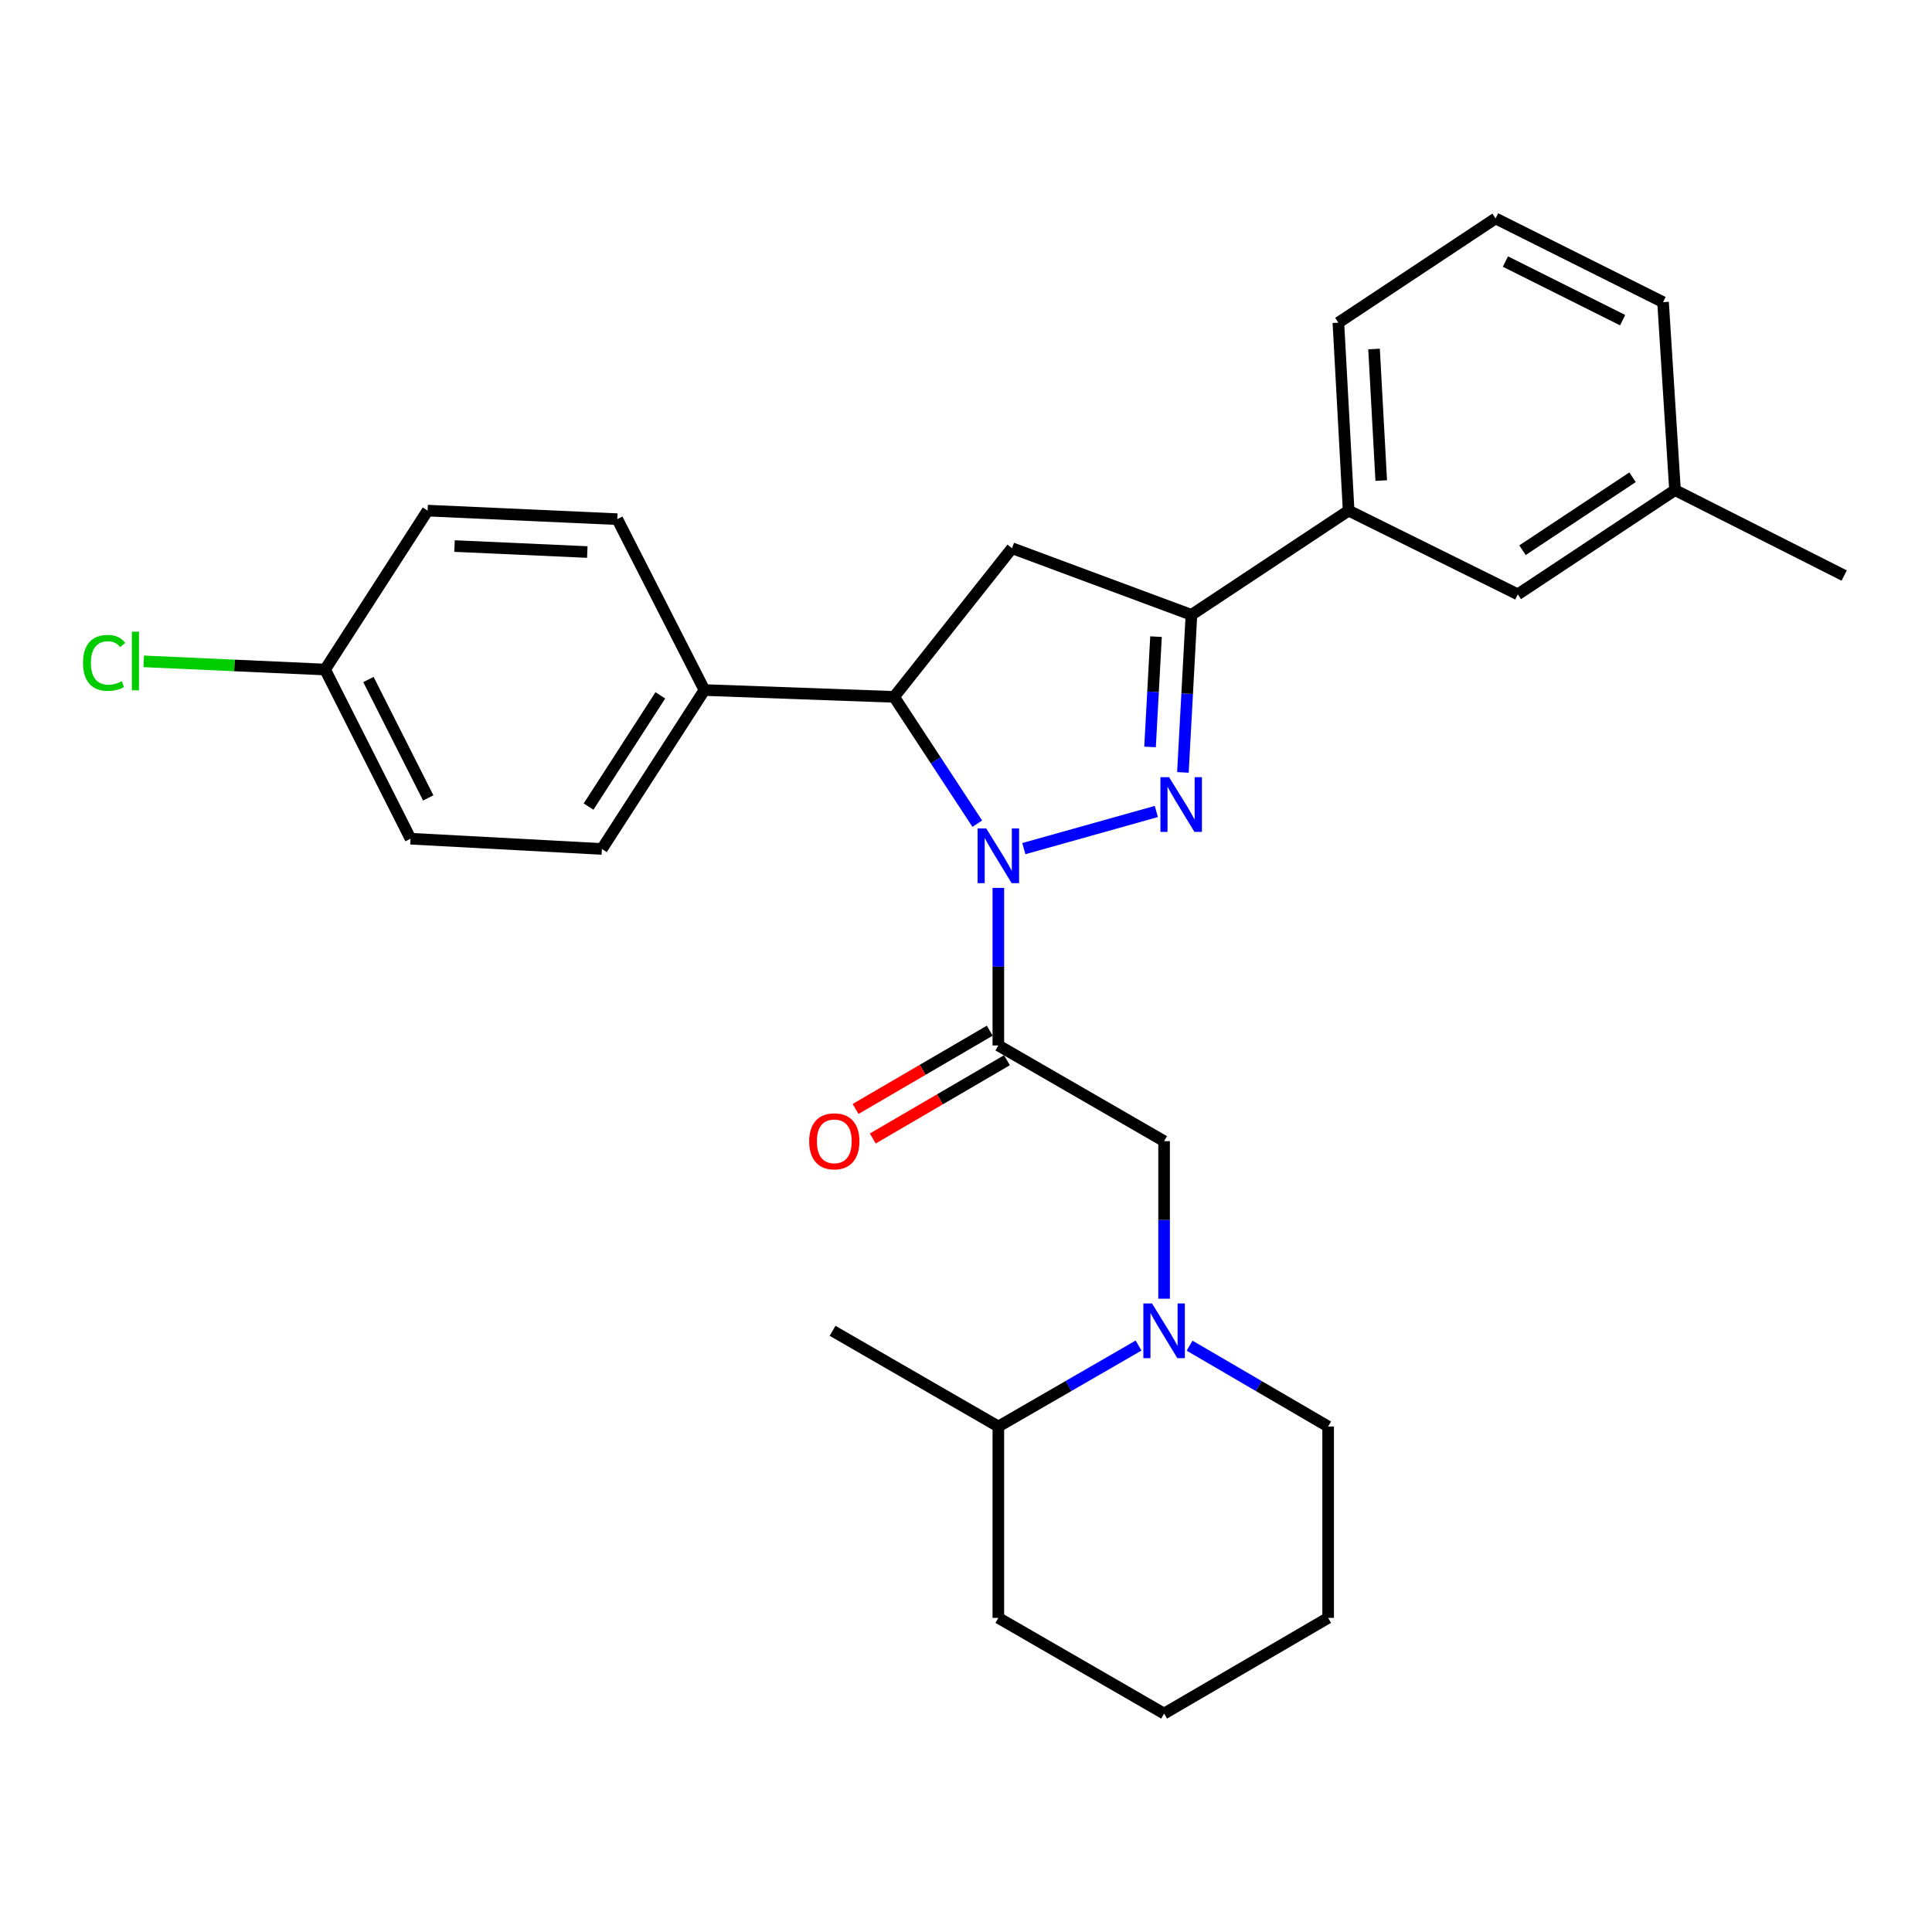 <?xml version='1.0' encoding='iso-8859-1'?>
<svg version='1.1' baseProfile='full'
              xmlns='http://www.w3.org/2000/svg'
                      xmlns:rdkit='http://www.rdkit.org/xml'
                      xmlns:xlink='http://www.w3.org/1999/xlink'
                  xml:space='preserve'
width='1000px' height='1000px' viewBox='0 0 1000 1000'>
<!-- END OF HEADER -->
<rect style='opacity:1.0;fill:#FFFFFF;stroke:none' width='1000' height='1000' x='0' y='0'> </rect>
<path class='bond-0' d='M 589.319,696.458 L 553.03,717.409' style='fill:none;fill-rule:evenodd;stroke:#0000FF;stroke-width:6px;stroke-linecap:butt;stroke-linejoin:miter;stroke-opacity:1' />
<path class='bond-0' d='M 553.03,717.409 L 516.742,738.36' style='fill:none;fill-rule:evenodd;stroke:#000000;stroke-width:6px;stroke-linecap:butt;stroke-linejoin:miter;stroke-opacity:1' />
<path class='bond-1' d='M 602.535,672.214 L 602.535,631.436' style='fill:none;fill-rule:evenodd;stroke:#0000FF;stroke-width:6px;stroke-linecap:butt;stroke-linejoin:miter;stroke-opacity:1' />
<path class='bond-1' d='M 602.535,631.436 L 602.535,590.659' style='fill:none;fill-rule:evenodd;stroke:#000000;stroke-width:6px;stroke-linecap:butt;stroke-linejoin:miter;stroke-opacity:1' />
<path class='bond-2' d='M 615.733,696.527 L 651.588,717.443' style='fill:none;fill-rule:evenodd;stroke:#0000FF;stroke-width:6px;stroke-linecap:butt;stroke-linejoin:miter;stroke-opacity:1' />
<path class='bond-2' d='M 651.588,717.443 L 687.444,738.36' style='fill:none;fill-rule:evenodd;stroke:#000000;stroke-width:6px;stroke-linecap:butt;stroke-linejoin:miter;stroke-opacity:1' />
<path class='bond-3' d='M 602.535,590.659 L 516.742,541.127' style='fill:none;fill-rule:evenodd;stroke:#000000;stroke-width:6px;stroke-linecap:butt;stroke-linejoin:miter;stroke-opacity:1' />
<path class='bond-4' d='M 512.284,533.486 L 477.559,553.743' style='fill:none;fill-rule:evenodd;stroke:#000000;stroke-width:6px;stroke-linecap:butt;stroke-linejoin:miter;stroke-opacity:1' />
<path class='bond-4' d='M 477.559,553.743 L 442.833,574' style='fill:none;fill-rule:evenodd;stroke:#FF0000;stroke-width:6px;stroke-linecap:butt;stroke-linejoin:miter;stroke-opacity:1' />
<path class='bond-4' d='M 521.2,548.769 L 486.474,569.026' style='fill:none;fill-rule:evenodd;stroke:#000000;stroke-width:6px;stroke-linecap:butt;stroke-linejoin:miter;stroke-opacity:1' />
<path class='bond-4' d='M 486.474,569.026 L 451.748,589.283' style='fill:none;fill-rule:evenodd;stroke:#FF0000;stroke-width:6px;stroke-linecap:butt;stroke-linejoin:miter;stroke-opacity:1' />
<path class='bond-5' d='M 516.742,541.127 L 516.742,500.345' style='fill:none;fill-rule:evenodd;stroke:#000000;stroke-width:6px;stroke-linecap:butt;stroke-linejoin:miter;stroke-opacity:1' />
<path class='bond-5' d='M 516.742,500.345 L 516.742,459.563' style='fill:none;fill-rule:evenodd;stroke:#0000FF;stroke-width:6px;stroke-linecap:butt;stroke-linejoin:miter;stroke-opacity:1' />
<path class='bond-6' d='M 516.742,738.36 L 430.948,688.828' style='fill:none;fill-rule:evenodd;stroke:#000000;stroke-width:6px;stroke-linecap:butt;stroke-linejoin:miter;stroke-opacity:1' />
<path class='bond-7' d='M 516.742,738.36 L 516.742,837.413' style='fill:none;fill-rule:evenodd;stroke:#000000;stroke-width:6px;stroke-linecap:butt;stroke-linejoin:miter;stroke-opacity:1' />
<path class='bond-8' d='M 687.444,738.36 L 687.444,837.413' style='fill:none;fill-rule:evenodd;stroke:#000000;stroke-width:6px;stroke-linecap:butt;stroke-linejoin:miter;stroke-opacity:1' />
<path class='bond-9' d='M 529.939,439.249 L 598.518,420.022' style='fill:none;fill-rule:evenodd;stroke:#0000FF;stroke-width:6px;stroke-linecap:butt;stroke-linejoin:miter;stroke-opacity:1' />
<path class='bond-10' d='M 505.839,426.33 L 484.313,393.517' style='fill:none;fill-rule:evenodd;stroke:#0000FF;stroke-width:6px;stroke-linecap:butt;stroke-linejoin:miter;stroke-opacity:1' />
<path class='bond-10' d='M 484.313,393.517 L 462.787,360.704' style='fill:none;fill-rule:evenodd;stroke:#000000;stroke-width:6px;stroke-linecap:butt;stroke-linejoin:miter;stroke-opacity:1' />
<path class='bond-11' d='M 612.271,399.801 L 614.475,359.025' style='fill:none;fill-rule:evenodd;stroke:#0000FF;stroke-width:6px;stroke-linecap:butt;stroke-linejoin:miter;stroke-opacity:1' />
<path class='bond-11' d='M 614.475,359.025 L 616.68,318.249' style='fill:none;fill-rule:evenodd;stroke:#000000;stroke-width:6px;stroke-linecap:butt;stroke-linejoin:miter;stroke-opacity:1' />
<path class='bond-11' d='M 595.264,386.613 L 596.808,358.07' style='fill:none;fill-rule:evenodd;stroke:#0000FF;stroke-width:6px;stroke-linecap:butt;stroke-linejoin:miter;stroke-opacity:1' />
<path class='bond-11' d='M 596.808,358.07 L 598.351,329.527' style='fill:none;fill-rule:evenodd;stroke:#000000;stroke-width:6px;stroke-linecap:butt;stroke-linejoin:miter;stroke-opacity:1' />
<path class='bond-12' d='M 616.68,318.249 L 698.05,264.294' style='fill:none;fill-rule:evenodd;stroke:#000000;stroke-width:6px;stroke-linecap:butt;stroke-linejoin:miter;stroke-opacity:1' />
<path class='bond-13' d='M 616.68,318.249 L 523.819,283.747' style='fill:none;fill-rule:evenodd;stroke:#000000;stroke-width:6px;stroke-linecap:butt;stroke-linejoin:miter;stroke-opacity:1' />
<path class='bond-14' d='M 523.819,283.747 L 462.787,360.704' style='fill:none;fill-rule:evenodd;stroke:#000000;stroke-width:6px;stroke-linecap:butt;stroke-linejoin:miter;stroke-opacity:1' />
<path class='bond-15' d='M 462.787,360.704 L 364.618,357.165' style='fill:none;fill-rule:evenodd;stroke:#000000;stroke-width:6px;stroke-linecap:butt;stroke-linejoin:miter;stroke-opacity:1' />
<path class='bond-16' d='M 698.05,264.294 L 692.742,167.02' style='fill:none;fill-rule:evenodd;stroke:#000000;stroke-width:6px;stroke-linecap:butt;stroke-linejoin:miter;stroke-opacity:1' />
<path class='bond-16' d='M 714.921,248.739 L 711.205,180.647' style='fill:none;fill-rule:evenodd;stroke:#000000;stroke-width:6px;stroke-linecap:butt;stroke-linejoin:miter;stroke-opacity:1' />
<path class='bond-17' d='M 698.05,264.294 L 785.613,307.633' style='fill:none;fill-rule:evenodd;stroke:#000000;stroke-width:6px;stroke-linecap:butt;stroke-linejoin:miter;stroke-opacity:1' />
<path class='bond-18' d='M 692.742,167.02 L 774.112,113.055' style='fill:none;fill-rule:evenodd;stroke:#000000;stroke-width:6px;stroke-linecap:butt;stroke-linejoin:miter;stroke-opacity:1' />
<path class='bond-19' d='M 168.27,346.549 L 212.494,434.112' style='fill:none;fill-rule:evenodd;stroke:#000000;stroke-width:6px;stroke-linecap:butt;stroke-linejoin:miter;stroke-opacity:1' />
<path class='bond-19' d='M 190.697,351.707 L 221.654,413.001' style='fill:none;fill-rule:evenodd;stroke:#000000;stroke-width:6px;stroke-linecap:butt;stroke-linejoin:miter;stroke-opacity:1' />
<path class='bond-20' d='M 168.27,346.549 L 121.329,344.434' style='fill:none;fill-rule:evenodd;stroke:#000000;stroke-width:6px;stroke-linecap:butt;stroke-linejoin:miter;stroke-opacity:1' />
<path class='bond-20' d='M 121.329,344.434 L 74.388,342.319' style='fill:none;fill-rule:evenodd;stroke:#00CC00;stroke-width:6px;stroke-linecap:butt;stroke-linejoin:miter;stroke-opacity:1' />
<path class='bond-21' d='M 168.27,346.549 L 221.331,264.294' style='fill:none;fill-rule:evenodd;stroke:#000000;stroke-width:6px;stroke-linecap:butt;stroke-linejoin:miter;stroke-opacity:1' />
<path class='bond-22' d='M 364.618,357.165 L 319.509,268.718' style='fill:none;fill-rule:evenodd;stroke:#000000;stroke-width:6px;stroke-linecap:butt;stroke-linejoin:miter;stroke-opacity:1' />
<path class='bond-23' d='M 364.618,357.165 L 311.547,439.42' style='fill:none;fill-rule:evenodd;stroke:#000000;stroke-width:6px;stroke-linecap:butt;stroke-linejoin:miter;stroke-opacity:1' />
<path class='bond-23' d='M 341.79,359.911 L 304.641,417.489' style='fill:none;fill-rule:evenodd;stroke:#000000;stroke-width:6px;stroke-linecap:butt;stroke-linejoin:miter;stroke-opacity:1' />
<path class='bond-24' d='M 221.331,264.294 L 319.509,268.718' style='fill:none;fill-rule:evenodd;stroke:#000000;stroke-width:6px;stroke-linecap:butt;stroke-linejoin:miter;stroke-opacity:1' />
<path class='bond-24' d='M 235.261,282.633 L 303.986,285.73' style='fill:none;fill-rule:evenodd;stroke:#000000;stroke-width:6px;stroke-linecap:butt;stroke-linejoin:miter;stroke-opacity:1' />
<path class='bond-25' d='M 212.494,434.112 L 311.547,439.42' style='fill:none;fill-rule:evenodd;stroke:#000000;stroke-width:6px;stroke-linecap:butt;stroke-linejoin:miter;stroke-opacity:1' />
<path class='bond-26' d='M 785.613,307.633 L 866.983,253.678' style='fill:none;fill-rule:evenodd;stroke:#000000;stroke-width:6px;stroke-linecap:butt;stroke-linejoin:miter;stroke-opacity:1' />
<path class='bond-26' d='M 788.04,284.794 L 844.999,247.025' style='fill:none;fill-rule:evenodd;stroke:#000000;stroke-width:6px;stroke-linecap:butt;stroke-linejoin:miter;stroke-opacity:1' />
<path class='bond-27' d='M 774.112,113.055 L 860.79,156.394' style='fill:none;fill-rule:evenodd;stroke:#000000;stroke-width:6px;stroke-linecap:butt;stroke-linejoin:miter;stroke-opacity:1' />
<path class='bond-27' d='M 779.201,135.381 L 839.876,165.719' style='fill:none;fill-rule:evenodd;stroke:#000000;stroke-width:6px;stroke-linecap:butt;stroke-linejoin:miter;stroke-opacity:1' />
<path class='bond-28' d='M 866.983,253.678 L 860.79,156.394' style='fill:none;fill-rule:evenodd;stroke:#000000;stroke-width:6px;stroke-linecap:butt;stroke-linejoin:miter;stroke-opacity:1' />
<path class='bond-29' d='M 866.983,253.678 L 954.545,297.902' style='fill:none;fill-rule:evenodd;stroke:#000000;stroke-width:6px;stroke-linecap:butt;stroke-linejoin:miter;stroke-opacity:1' />
<path class='bond-30' d='M 516.742,837.413 L 602.535,886.945' style='fill:none;fill-rule:evenodd;stroke:#000000;stroke-width:6px;stroke-linecap:butt;stroke-linejoin:miter;stroke-opacity:1' />
<path class='bond-31' d='M 687.444,837.413 L 602.535,886.945' style='fill:none;fill-rule:evenodd;stroke:#000000;stroke-width:6px;stroke-linecap:butt;stroke-linejoin:miter;stroke-opacity:1' />
<path  class='atom-0' d='M 596.275 674.668
L 605.555 689.668
Q 606.475 691.148, 607.955 693.828
Q 609.435 696.508, 609.515 696.668
L 609.515 674.668
L 613.275 674.668
L 613.275 702.988
L 609.395 702.988
L 599.435 686.588
Q 598.275 684.668, 597.035 682.468
Q 595.835 680.268, 595.475 679.588
L 595.475 702.988
L 591.795 702.988
L 591.795 674.668
L 596.275 674.668
' fill='#0000FF'/>
<path  class='atom-4' d='M 418.833 590.739
Q 418.833 583.939, 422.193 580.139
Q 425.553 576.339, 431.833 576.339
Q 438.113 576.339, 441.473 580.139
Q 444.833 583.939, 444.833 590.739
Q 444.833 597.619, 441.433 601.539
Q 438.033 605.419, 431.833 605.419
Q 425.593 605.419, 422.193 601.539
Q 418.833 597.659, 418.833 590.739
M 431.833 602.219
Q 436.153 602.219, 438.473 599.339
Q 440.833 596.419, 440.833 590.739
Q 440.833 585.179, 438.473 582.379
Q 436.153 579.539, 431.833 579.539
Q 427.513 579.539, 425.153 582.339
Q 422.833 585.139, 422.833 590.739
Q 422.833 596.459, 425.153 599.339
Q 427.513 602.219, 431.833 602.219
' fill='#FF0000'/>
<path  class='atom-6' d='M 510.482 428.789
L 519.762 443.789
Q 520.682 445.269, 522.162 447.949
Q 523.642 450.629, 523.722 450.789
L 523.722 428.789
L 527.482 428.789
L 527.482 457.109
L 523.602 457.109
L 513.642 440.709
Q 512.482 438.789, 511.242 436.589
Q 510.042 434.389, 509.682 433.709
L 509.682 457.109
L 506.002 457.109
L 506.002 428.789
L 510.482 428.789
' fill='#0000FF'/>
<path  class='atom-7' d='M 605.112 402.258
L 614.392 417.258
Q 615.312 418.738, 616.792 421.418
Q 618.272 424.098, 618.352 424.258
L 618.352 402.258
L 622.112 402.258
L 622.112 430.578
L 618.232 430.578
L 608.272 414.178
Q 607.112 412.258, 605.872 410.058
Q 604.672 407.858, 604.312 407.178
L 604.312 430.578
L 600.632 430.578
L 600.632 402.258
L 605.112 402.258
' fill='#0000FF'/>
<path  class='atom-15' d='M 42.971 343.106
Q 42.971 336.066, 46.251 332.386
Q 49.571 328.666, 55.851 328.666
Q 61.691 328.666, 64.811 332.786
L 62.171 334.946
Q 59.891 331.946, 55.851 331.946
Q 51.571 331.946, 49.291 334.826
Q 47.051 337.666, 47.051 343.106
Q 47.051 348.706, 49.371 351.586
Q 51.731 354.466, 56.291 354.466
Q 59.411 354.466, 63.051 352.586
L 64.171 355.586
Q 62.691 356.546, 60.451 357.106
Q 58.211 357.666, 55.731 357.666
Q 49.571 357.666, 46.251 353.906
Q 42.971 350.146, 42.971 343.106
' fill='#00CC00'/>
<path  class='atom-15' d='M 68.251 326.946
L 71.931 326.946
L 71.931 357.306
L 68.251 357.306
L 68.251 326.946
' fill='#00CC00'/>
</svg>
